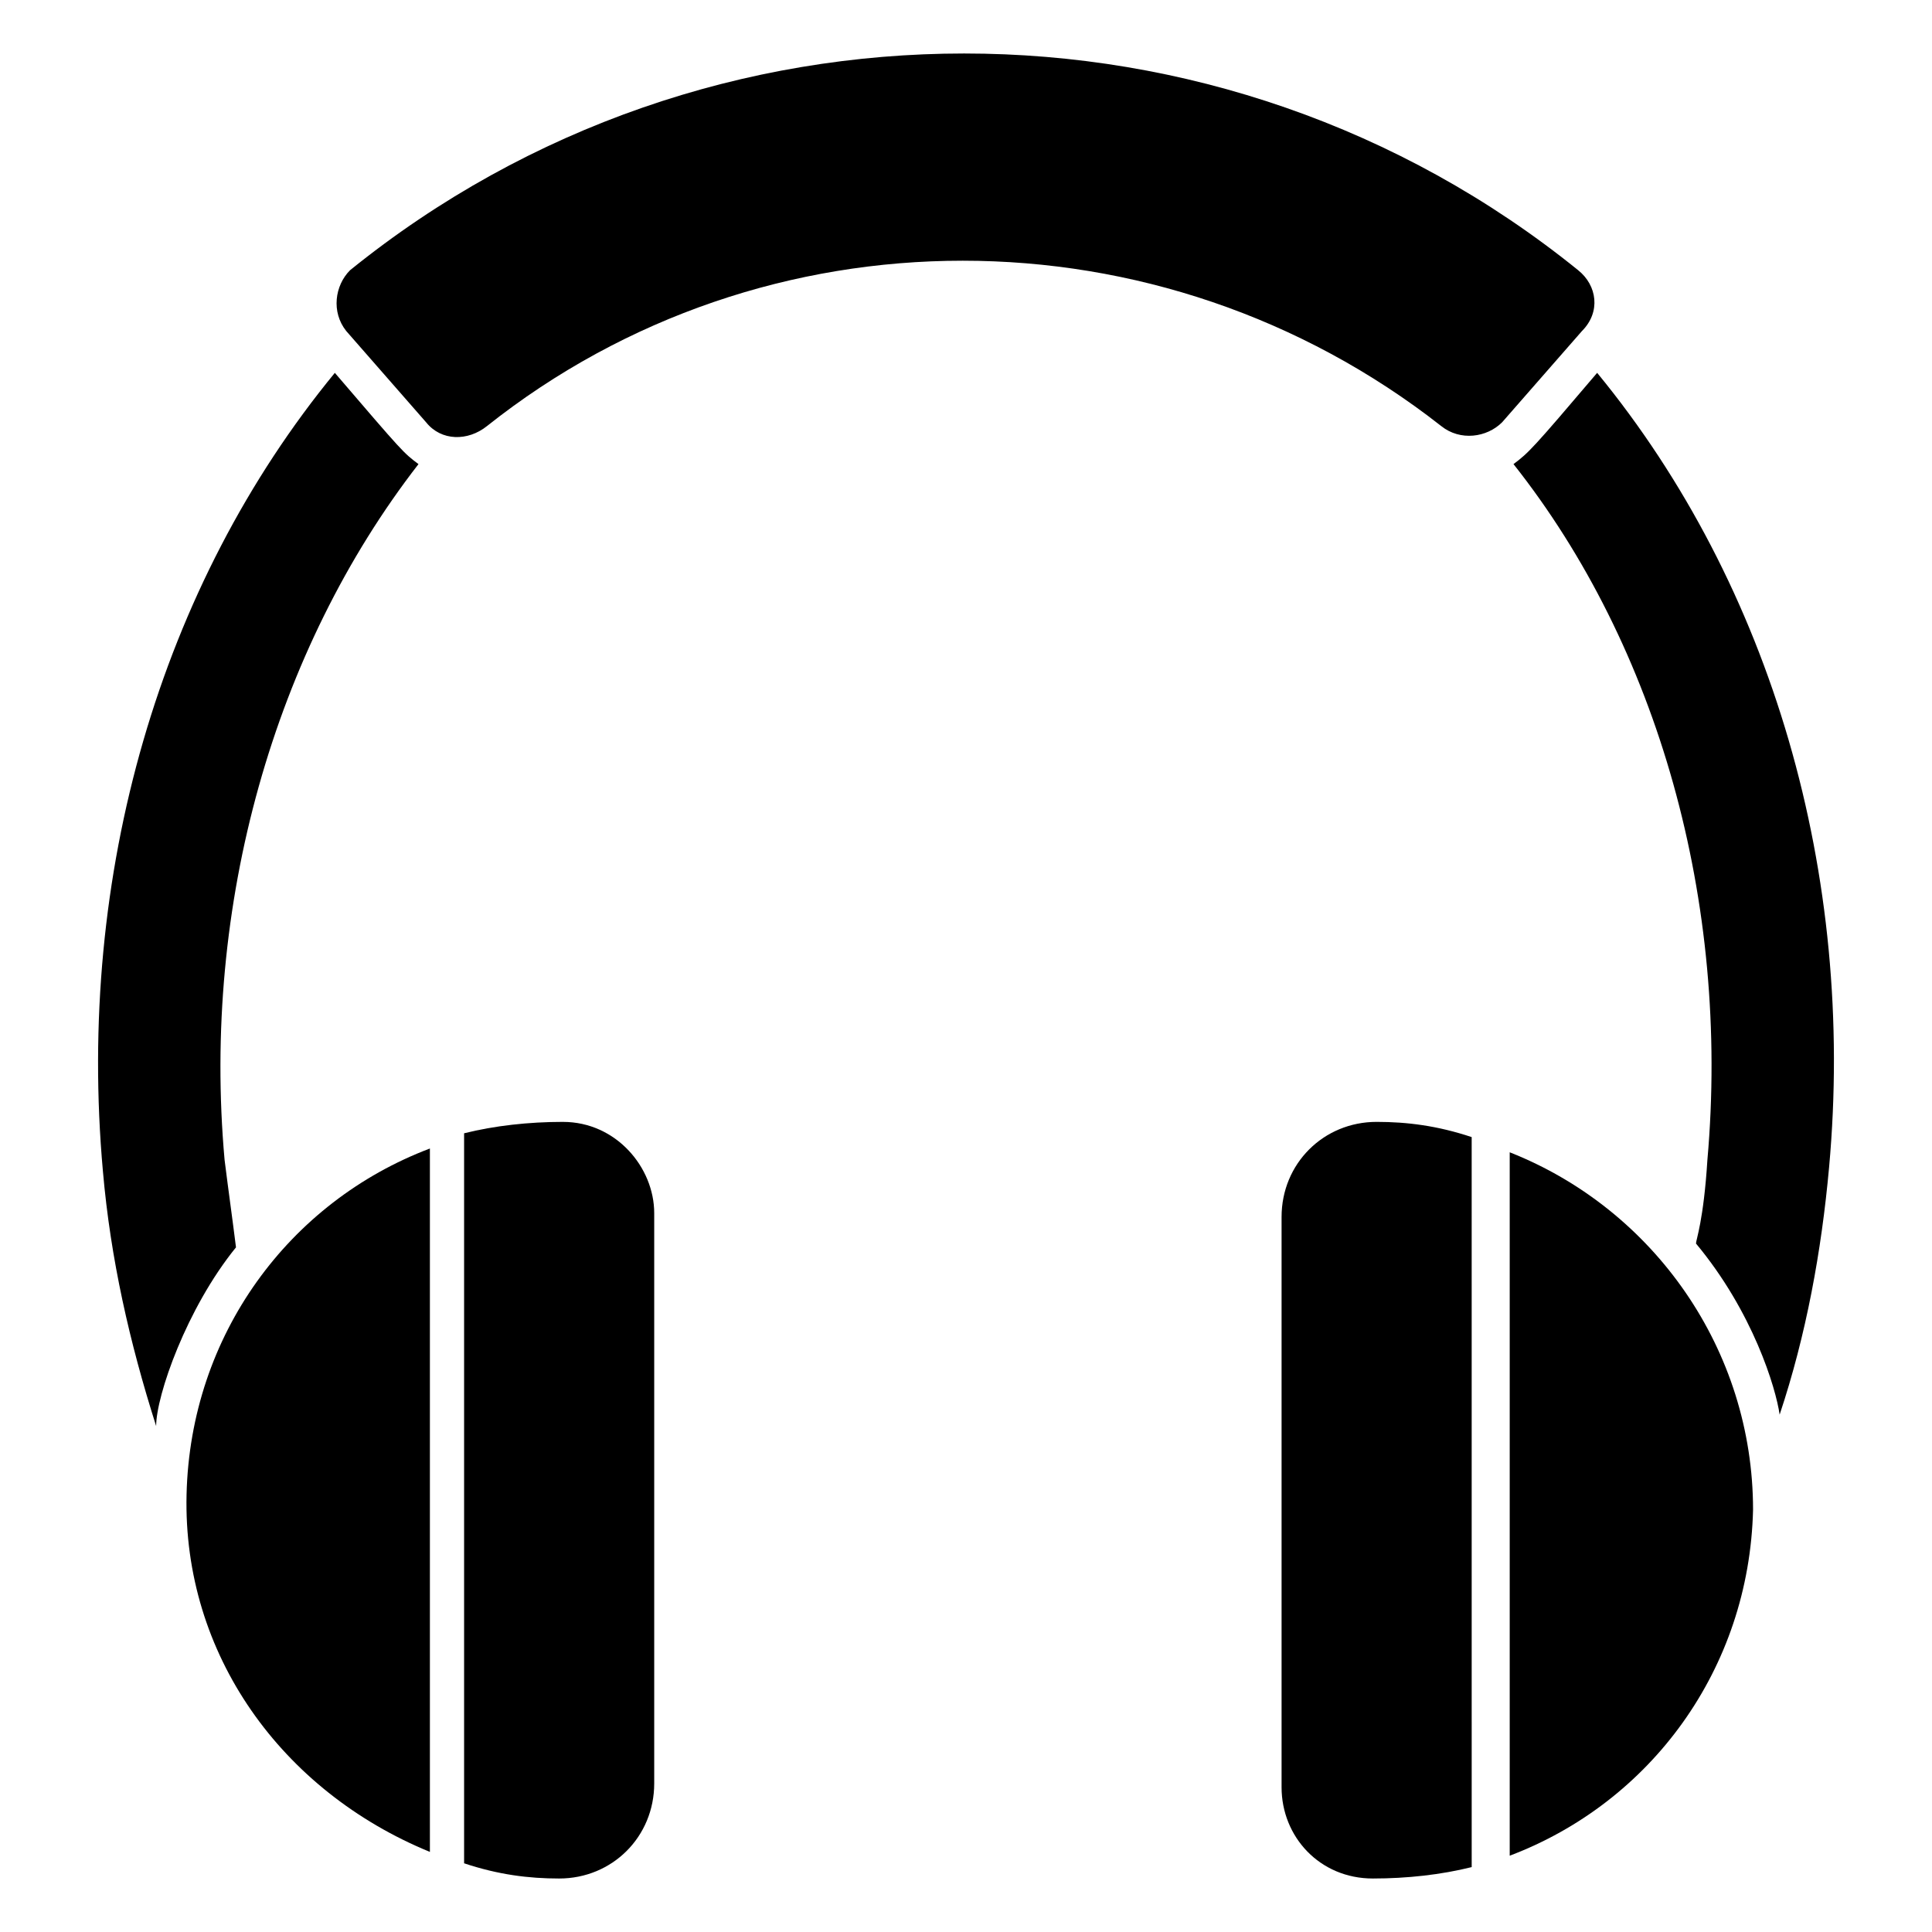 <?xml version="1.0" encoding="UTF-8"?>
<!-- Uploaded to: SVG Repo, www.svgrepo.com, Generator: SVG Repo Mixer Tools -->
<svg fill="#000000" width="800px" height="800px" version="1.1" viewBox="144 144 512 512" xmlns="http://www.w3.org/2000/svg">
 <g>
  <path d="m567.26 242.81c-17.129 20.152-18.137 21.16-22.168 24.184 38.289 48.367 57.434 115.88 51.387 184.39-1.008 16.121-3.023 21.16-3.023 22.168 15.113 18.137 21.16 38.289 22.168 45.344 7.055-21.16 11.082-43.328 13.098-65.496 7.059-77.586-15.109-154.16-61.461-210.59z"/>
  <path d="m293.19 441.31c-9.07 0-18.137 1.008-26.199 3.023v193.46c9.07 3.023 17.129 4.031 25.191 4.031 14.105 0 25.191-11.082 25.191-25.191v-151.14c0-12.09-10.078-24.18-24.184-24.18z"/>
  <path d="m206.54 474.56c-1.008-8.062-2.016-15.113-3.023-23.176-6.047-67.512 13.098-135.02 51.387-184.39-4.031-3.023-4.031-3.023-22.168-24.184-46.348 56.43-68.516 133.01-61.461 211.6 2.016 23.176 7.055 45.344 14.105 67.512 0-8.062 8.062-31.238 21.16-47.359z"/>
  <path d="m193.44 540.06c-1.008 42.32 25.191 78.594 64.488 94.715v-186.41c-37.285 14.109-63.48 49.375-64.488 91.695z"/>
  <path d="m483.63 466.5v151.14c0 13.098 10.078 24.184 24.184 24.184 9.07 0 18.137-1.008 26.199-3.023l-0.004-193.46c-9.07-3.023-17.129-4.031-25.191-4.031-14.105 0.004-25.188 11.086-25.188 25.191z"/>
  <path d="m544.09 449.37v186.41c37.281-14.105 63.48-49.375 64.488-91.691-0.004-42.32-26.199-79.605-64.488-94.719z"/>
  <path d="m562.23 215.61c-94.715-76.578-230.75-76.578-325.46 0-4.031 4.027-5.039 11.082-1.008 16.121 7.055 8.062 14.105 16.121 21.16 24.184 4.031 5.039 11.082 5.039 16.121 1.008 73.555-58.441 178.35-58.441 252.91 0 5.039 4.031 12.09 3.023 16.121-1.008 7.055-8.062 14.105-16.121 21.16-24.184 5.035-5.039 4.027-12.094-1.008-16.121z"/>
 </g>
</svg>
